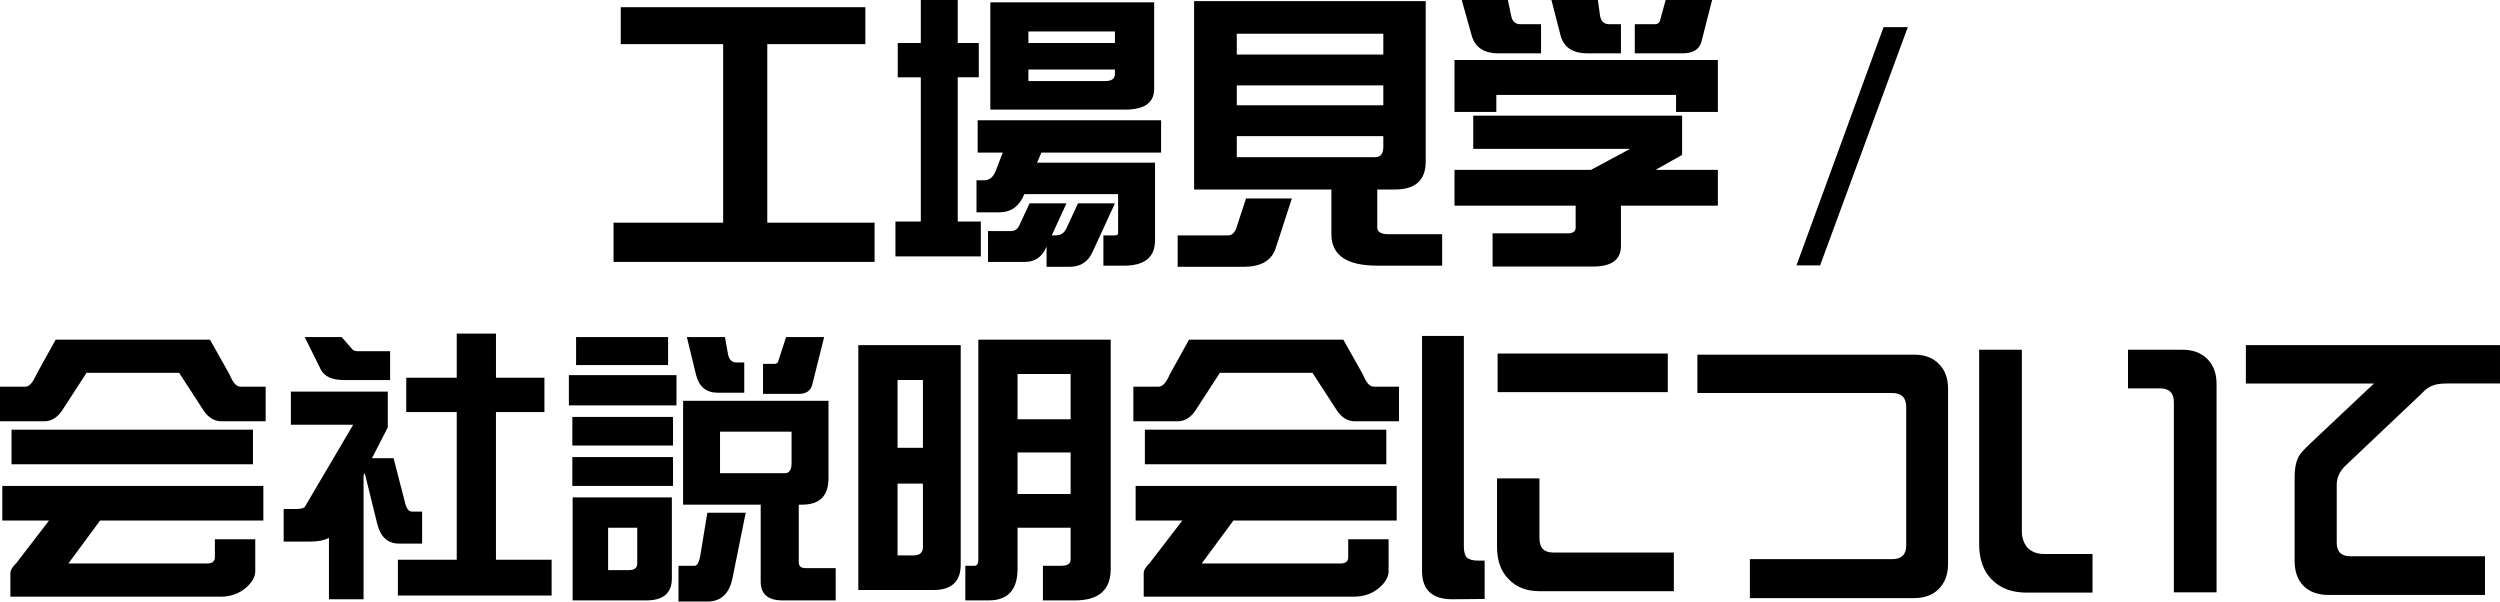 <?xml version="1.0" encoding="UTF-8"?>
<svg id="b" data-name="レイヤー 2" xmlns="http://www.w3.org/2000/svg" width="253.92" height="61.1" viewBox="0 0 253.92 61.1">
  <g id="c" data-name="バナー">
    <g>
      <path d="M87.892.732v3.75h-9.961v18.135h10.898v3.984h-26.514v-3.984h11.133V4.482h-10.4V.732h24.844Z" fill="#000" stroke-width="0"/>
      <path d="M99.414,4.365v3.486h-2.139v14.648h2.344v3.545h-8.672v-3.545h2.578V7.852h-2.344v-3.486h2.344V0h3.75v4.365h2.139ZM117.93,12.217v3.281h-12.158l-.44,1.025h11.982v7.881c0,1.719-1.045,2.578-3.135,2.578h-2.109v-3.076h1.143c.234,0,.352-.068.352-.205v-3.984h-9.521c-.508,1.23-1.348,1.846-2.519,1.846h-2.344v-3.252h.791c.547,0,.947-.352,1.201-1.055l.674-1.758h-2.549v-3.281h18.633ZM104.57,20.654h3.75l-1.494,3.252h.41c.508,0,.869-.244,1.084-.732l1.172-2.519h3.75l-2.227,4.834c-.449,1.074-1.24,1.611-2.373,1.611h-2.344v-2.051l-.029.059c-.43.996-1.152,1.494-2.168,1.494h-3.75v-3.135h2.344c.41,0,.703-.225.879-.674l.996-2.139ZM100.586.234h16.641v8.789c0,1.406-.977,2.109-2.93,2.109h-13.711V.234ZM104.453,4.365h8.789v-1.172h-8.789v1.172ZM112.275,8.232c.644,0,.967-.244.967-.732v-.44h-8.789v1.172h7.822Z" fill="#000" stroke-width="0"/>
      <path d="M126.556,20.156h4.658l-1.67,5.127c-.43,1.211-1.504,1.816-3.223,1.816h-6.709v-3.193h5.156c.312,0,.566-.205.762-.615l1.025-3.135ZM121.282.117h23.525v16.289c0,1.895-1.045,2.842-3.135,2.842h-1.787v3.867c0,.449.391.674,1.172.674h5.42v3.193h-6.592c-3.106,0-4.658-1.065-4.658-3.193v-4.541h-13.945V.117ZM125.618,5.537h14.883v-2.109h-14.883v2.109ZM125.618,10.693h14.883v-2.022h-14.883v2.022ZM139.651,15.967c.566,0,.85-.352.85-1.055v-1.084h-14.883v2.139h14.033Z" fill="#000" stroke-width="0"/>
      <path d="M174.48,6.094v5.273h-4.248v-1.728h-18.252v1.728h-4.248v-5.273h26.748ZM149.636,11.748h21.211v3.984l-2.695,1.523h6.328v3.633h-9.844v4.082c0,1.399-.938,2.1-2.812,2.1h-10.225v-3.369h7.617c.547,0,.82-.195.82-.586v-2.227h-12.305v-3.633h13.857l3.984-2.139h-15.938v-3.369ZM148.464,0h4.688l.351,1.67c.117.527.43.791.938.791h2.08v2.959h-4.307c-1.426,0-2.324-.557-2.695-1.67l-1.055-3.75ZM157.575,0h4.717l.234,1.67c.117.527.43.791.938.791h1.172v2.959h-3.398c-1.426,0-2.324-.557-2.695-1.67l-.967-3.75ZM173.894,0l-1.084,4.248c-.215.781-.869,1.172-1.963,1.172h-4.805v-2.959h1.992c.293,0,.478-.107.557-.322l.586-2.139h4.717Z" fill="#000" stroke-width="0"/>
      <path d="M193.772,2.754l-8.906,24.199h-2.402l8.848-24.199h2.461Z" fill="#000" stroke-width="0"/>
      <path d="M5.654,34.498h15.674l1.992,3.545c.332.82.693,1.23,1.084,1.23h2.578v3.516h-4.482c-.723,0-1.328-.361-1.816-1.084l-2.49-3.838h-9.404l-2.49,3.838c-.488.723-1.094,1.084-1.816,1.084H0v-3.516h2.578c.391,0,.762-.41,1.113-1.23l1.963-3.545ZM26.748,49.352v3.516H10.166l-3.223,4.365h14.062c.547,0,.82-.205.82-.615v-1.846h4.102v3.252c0,.547-.303,1.094-.908,1.641-.723.625-1.592.938-2.607.938H1.055v-2.432c0-.254.205-.586.615-.996l3.311-4.307H.234v-3.516h26.514ZM25.693,43.639v3.516H1.172v-3.516h24.521Z" fill="#000" stroke-width="0"/>
      <path d="M29.544,39.772h9.844v3.633l-1.611,3.135h2.197l1.172,4.541c.137.586.371.879.703.879h1.025v3.252h-2.344c-1.152,0-1.895-.684-2.227-2.051l-1.26-5.127-.117.264v12.568h-3.516v-6.24c-.469.254-1.103.381-1.904.381h-2.695v-3.311h1.289c.527,0,.83-.098.908-.294l4.863-8.261h-6.328v-3.369ZM30.95,34.234h3.75l1.025,1.172c.117.176.312.264.586.264h3.311v2.93h-4.688c-1.191,0-1.973-.352-2.344-1.055l-1.641-3.311ZM55.296,38.365v3.486h-4.922v15h5.654v3.633h-15.615v-3.633h5.977v-15h-5.127v-3.486h5.127v-4.482h3.984v4.482h4.922Z" fill="#000" stroke-width="0"/>
      <path d="M68.708,38.102v3.076h-10.928v-3.076h10.928ZM68.356,42.35v2.9h-10.225v-2.9h10.225ZM68.356,46.422v2.93h-10.225v-2.93h10.225ZM58.161,50.523h10.078v8.232c0,1.484-.866,2.227-2.6,2.227h-7.479v-10.459ZM67.858,34.234v2.842h-9.346v-2.842h9.346ZM63.874,57.906c.566,0,.85-.225.85-.674v-3.633h-2.959v4.307h2.109ZM71.843,52.076h3.897l-1.348,6.68c-.332,1.562-1.182,2.344-2.549,2.344h-2.93v-3.633h1.641c.234,0,.42-.312.557-.938l.732-4.453ZM69.382,40.709h14.766v7.852c0,1.797-.889,2.695-2.666,2.695h-.352v5.859c0,.391.225.586.674.586h3.076v3.281h-5.391c-1.484,0-2.227-.635-2.227-1.904v-7.822h-7.881v-10.547ZM69.763,34.234h3.867l.322,1.787c.117.527.4.791.85.791h.791v3.076h-2.695c-1.152,0-1.885-.596-2.197-1.787l-.938-3.867ZM79.724,48.062c.449,0,.674-.342.674-1.025v-3.193h-7.266v4.219h6.592ZM79.841,34.234h3.867l-1.201,4.805c-.156.644-.615.967-1.377.967h-3.633v-3.047h1.172c.234,0,.371-.127.41-.381l.762-2.344Z" fill="#000" stroke-width="0"/>
      <path d="M87.178,35.055h10.4v22.295c0,1.719-.928,2.578-2.783,2.578h-7.617v-24.873ZM91.162,45.484h2.578v-6.885h-2.578v6.885ZM92.773,56.412c.644,0,.967-.283.967-.85v-6.445h-2.578v7.295h1.611ZM103.467,34.498h9.346v23.291c0,2.129-1.211,3.193-3.633,3.193h-3.252v-3.516h1.846c.644,0,.967-.205.967-.615v-3.252h-5.391v4.307c-.039,2.012-.986,3.037-2.842,3.076h-2.461v-3.516h.938c.254,0,.381-.205.381-.615v-22.354h4.102ZM103.35,42.584h5.391v-4.6h-5.391v4.6ZM103.35,50.172h5.391v-4.219h-5.391v4.219Z" fill="#000" stroke-width="0"/>
      <path d="M120.765,34.498h15.674l1.992,3.545c.332.82.693,1.23,1.084,1.23h2.578v3.516h-4.482c-.723,0-1.328-.361-1.816-1.084l-2.49-3.838h-9.404l-2.49,3.838c-.488.723-1.094,1.084-1.816,1.084h-4.482v-3.516h2.578c.391,0,.762-.41,1.113-1.23l1.963-3.545ZM141.858,49.352v3.516h-16.582l-3.223,4.365h14.062c.547,0,.82-.205.82-.615v-1.846h4.102v3.252c0,.547-.303,1.094-.908,1.641-.723.625-1.592.938-2.607.938h-21.357v-2.432c0-.254.205-.586.615-.996l3.311-4.307h-4.746v-3.516h26.514ZM140.804,43.639v3.516h-24.521v-3.516h24.521Z" fill="#000" stroke-width="0"/>
      <path d="M150.791,60.836l-3.223.029c-2.09.019-3.135-.938-3.135-2.871v-23.877h4.248v21.357c0,.547.098.928.293,1.143.234.215.615.322,1.143.322h.674v3.897ZM170.01,60.045h-13.652c-1.309,0-2.344-.4-3.106-1.201-.801-.781-1.201-1.885-1.201-3.311v-6.943h4.307v6.064c0,.977.459,1.465,1.377,1.465h12.275v3.926ZM169.394,39.83h-17.285v-3.926h17.285v3.926Z" fill="#000" stroke-width="0"/>
      <path d="M197.859,57.291c0,1.055-.312,1.895-.938,2.519-.606.625-1.445.938-2.519.938h-16.67v-3.955h14.443c.957,0,1.435-.459,1.435-1.377v-14.092c0-.938-.478-1.406-1.435-1.406h-19.775v-3.897h22.002c1.074,0,1.914.312,2.519.938.625.606.938,1.445.938,2.519v17.812Z" fill="#000" stroke-width="0"/>
      <path d="M212.533,60.191h-6.68c-1.504,0-2.686-.44-3.545-1.318-.859-.859-1.289-2.061-1.289-3.603v-19.746h4.336v18.428c0,.664.195,1.23.586,1.699.43.41.977.615,1.641.615h4.951v3.926ZM225.131,60.162h-4.336v-19.307c0-.938-.459-1.406-1.377-1.406h-3.281v-3.926h5.537c1.055,0,1.895.312,2.519.938s.938,1.465.938,2.519v21.182Z" fill="#000" stroke-width="0"/>
      <path d="M253.92,38.951h-5.361c-.644,0-1.133.068-1.465.205-.371.117-.762.4-1.172.85l-7.764,7.354c-.547.566-.82,1.182-.82,1.846v5.918c0,.918.469,1.377,1.406,1.377h13.652v3.926h-15.908c-1.055,0-1.895-.303-2.519-.908-.606-.625-.908-1.465-.908-2.519v-8.525c0-.957.156-1.69.469-2.197.117-.215.459-.596,1.025-1.143l6.562-6.182h-13.008v-3.897h25.811v3.897Z" fill="#000" stroke-width="0"/>
    </g>
  </g>
</svg>